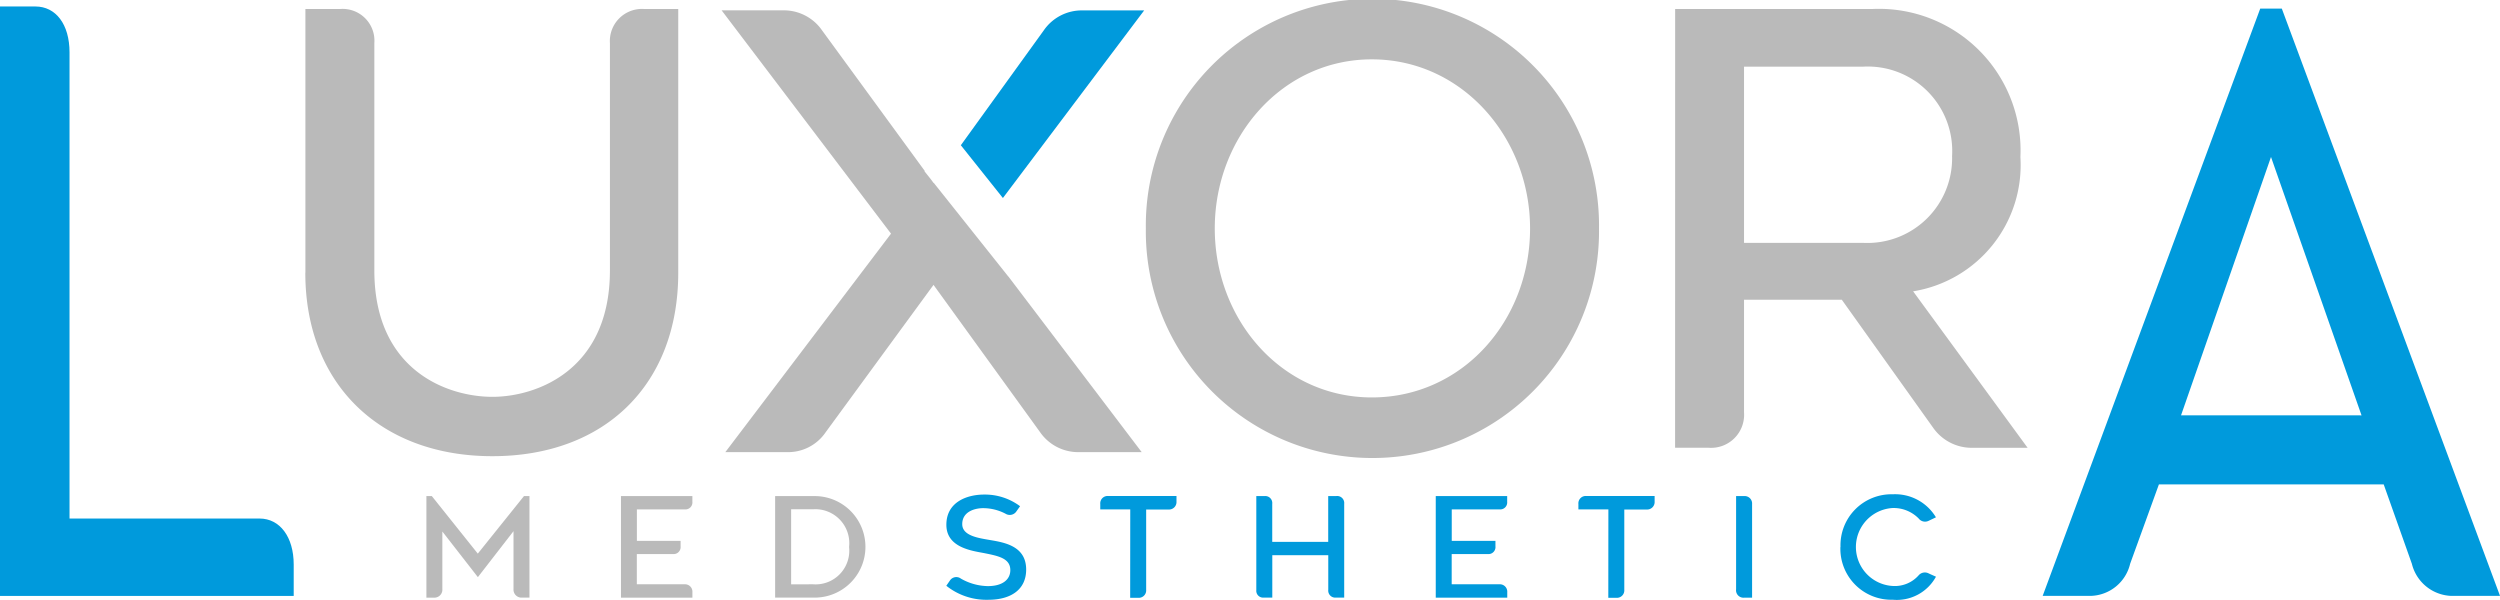 <?xml version="1.0" encoding="UTF-8"?>
<svg xmlns="http://www.w3.org/2000/svg" xmlns:xlink="http://www.w3.org/1999/xlink" width="125.065" height="30" viewBox="0 0 125.065 30">
  <defs>
    <clipPath id="clip-path">
      <rect id="Rectángulo_1576" data-name="Rectángulo 1576" width="125.065" height="30" fill="none"></rect>
    </clipPath>
    <clipPath id="clip-path-2">
      <rect id="Rectángulo_1577" data-name="Rectángulo 1577" width="21.716" height="22.714" fill="none"></rect>
    </clipPath>
  </defs>
  <g id="Logo_Luxora_header-aparatologia_médico-estética" data-name="Logo Luxora header-aparatologia médico-estética" transform="translate(0 0)">
    <g id="Grupo_3461" data-name="Grupo 3461" transform="translate(0 0)">
      <g id="Grupo_3460" data-name="Grupo 3460" clip-path="url(#clip-path)">
        <path id="Trazado_11112" data-name="Trazado 11112" d="M0,1.131H1.769c1.02,0,1.709.886,1.709,2.3V26.747h9.506c1.02,0,1.709.926,1.709,2.3v1.571H0Z" transform="translate(0 -0.807)" fill="#009adc"></path>
        <path id="Trazado_11113" data-name="Trazado 11113" d="M53.391,14.767V1.572H55.13A1.591,1.591,0,0,1,56.84,3.281V14.647c0,5.038,3.688,6.327,5.908,6.327,2.159,0,5.877-1.289,5.877-6.327V3.281a1.606,1.606,0,0,1,1.709-1.709h1.709V14.767c0,5.578-3.658,9.176-9.3,9.176-5.608,0-9.356-3.6-9.356-9.176" transform="translate(-38.113 -1.122)" fill="#bababa"></path>
        <path id="Trazado_11114" data-name="Trazado 11114" d="M200.319,11.426a11.336,11.336,0,1,1,22.67,0,11.336,11.336,0,1,1-22.67,0m11.305,8.456c4.528,0,7.916-3.838,7.916-8.456,0-4.528-3.388-8.457-7.916-8.457-4.5,0-7.857,3.9-7.857,8.457,0,4.588,3.359,8.456,7.857,8.456" transform="translate(-142.997 0)" fill="#bababa"></path>
        <path id="Trazado_11115" data-name="Trazado 11115" d="M292.854,1.572h9.866a7.084,7.084,0,0,1,7.406,7.407,6.4,6.4,0,0,1-5.367,6.717l5.727,7.827h-2.729a2.357,2.357,0,0,1-2.009-1.02l-4.558-6.388H296.3v5.638a1.653,1.653,0,0,1-1.769,1.769h-1.68Zm9.416,11.7a4.239,4.239,0,0,0,4.438-4.348,4.225,4.225,0,0,0-4.438-4.468H296.3v8.816Z" transform="translate(-209.053 -1.122)" fill="#bababa"></path>
        <path id="Trazado_11116" data-name="Trazado 11116" d="M367.983,1.5h1.08l10.915,29.378h-2.459a2.11,2.11,0,0,1-1.95-1.605L374.16,25.3H362.915l-1.44,3.973a2.084,2.084,0,0,1-1.949,1.605H357.1Zm5.068,20.348L368.522,8.922l-4.5,12.923Z" transform="translate(-254.913 -1.069)" fill="#009adc"></path>
        <path id="Trazado_11117" data-name="Trazado 11117" d="M74.544,86.728h.271l2.3,2.879,2.31-2.879H79.7v5.079h-.368a.4.4,0,0,1-.43-.43V88.483l-1.783,2.3L75.342,88.5v2.879a.4.4,0,0,1-.43.43h-.368Z" transform="translate(-53.213 -61.911)" fill="#bababa"></path>
        <path id="Trazado_11118" data-name="Trazado 11118" d="M108.556,86.728h3.573v.284a.349.349,0,0,1-.389.381h-2.387v1.575h2.186v.271a.351.351,0,0,1-.389.389h-1.8v1.513h2.38a.371.371,0,0,1,.4.4v.27h-3.573Z" transform="translate(-77.492 -61.911)" fill="#bababa"></path>
        <path id="Trazado_11119" data-name="Trazado 11119" d="M135.511,86.728h1.978a2.539,2.539,0,0,1,0,5.079h-1.978Zm1.9,4.413a1.686,1.686,0,0,0,1.8-1.866,1.7,1.7,0,0,0-1.8-1.887h-1.1v3.754Z" transform="translate(-96.734 -61.911)" fill="#bababa"></path>
        <path id="Trazado_11120" data-name="Trazado 11120" d="M165.451,91l.173-.25a.383.383,0,0,1,.555-.1,2.8,2.8,0,0,0,1.346.374c.721,0,1.124-.319,1.124-.8,0-.59-.6-.708-1.284-.846-.6-.118-1.915-.264-1.915-1.422s1.061-1.512,1.887-1.512a2.937,2.937,0,0,1,1.8.583l-.173.243a.4.4,0,0,1-.555.132,2.423,2.423,0,0,0-1.117-.278c-.423,0-1.048.173-1.048.8,0,.6.86.7,1.422.8.749.125,1.776.326,1.776,1.471,0,1.013-.777,1.512-1.894,1.512a3.212,3.212,0,0,1-2.1-.7" transform="translate(-118.107 -61.703)" fill="#009adc"></path>
        <path id="Trazado_11121" data-name="Trazado 11121" d="M193.858,87.394h-1.5v-.27a.368.368,0,0,1,.4-.4h3.413V87a.375.375,0,0,1-.4.4h-1.117v4.017a.372.372,0,0,1-.4.4h-.4Z" transform="translate(-137.316 -61.911)" fill="#009adc"></path>
        <path id="Trazado_11122" data-name="Trazado 11122" d="M219.631,91.417v-4.69h.409a.351.351,0,0,1,.388.389v1.9h2.8v-2.29h.4a.353.353,0,0,1,.4.389v4.69h-.409a.351.351,0,0,1-.388-.388V89.683h-2.8v2.123h-.437a.341.341,0,0,1-.361-.388" transform="translate(-156.783 -61.91)" fill="#009adc"></path>
        <path id="Trazado_11123" data-name="Trazado 11123" d="M251,86.728h3.573v.284a.349.349,0,0,1-.389.381H251.8v1.575h2.186v.271a.351.351,0,0,1-.389.389h-1.8v1.513h2.38a.371.371,0,0,1,.4.4v.27H251Z" transform="translate(-179.175 -61.911)" fill="#009adc"></path>
        <path id="Trazado_11124" data-name="Trazado 11124" d="M277.443,87.394h-1.5v-.27a.368.368,0,0,1,.4-.4h3.413V87a.375.375,0,0,1-.4.4h-1.117v4.017a.372.372,0,0,1-.4.4h-.4Z" transform="translate(-196.982 -61.911)" fill="#009adc"></path>
        <path id="Trazado_11125" data-name="Trazado 11125" d="M303.507,91.382V86.727h.4a.372.372,0,0,1,.4.4v4.683h-.4a.373.373,0,0,1-.4-.423" transform="translate(-216.657 -61.91)" fill="#009adc"></path>
        <path id="Trazado_11126" data-name="Trazado 11126" d="M321.761,89.049a2.55,2.55,0,0,1,2.616-2.637,2.38,2.38,0,0,1,2.158,1.152l-.361.173a.4.4,0,0,1-.5-.111,1.757,1.757,0,0,0-1.3-.527A1.953,1.953,0,0,0,324.4,91a1.589,1.589,0,0,0,1.27-.534.412.412,0,0,1,.513-.09l.354.159a2.234,2.234,0,0,1-2.165,1.152,2.55,2.55,0,0,1-2.616-2.636" transform="translate(-229.688 -61.685)" fill="#009adc"></path>
      </g>
    </g>
    <g id="Grupo_3463" data-name="Grupo 3463" transform="translate(35.78 0.241)">
      <g id="Grupo_3462" data-name="Grupo 3462" clip-path="url(#clip-path-2)">
        <path id="Trazado_11127" data-name="Trazado 11127" d="M170.08,11.208l7.067-9.385h-3.081a2.307,2.307,0,0,0-1.942,1l-4.148,5.745Z" transform="translate(-155.689 -1.543)" fill="#009adc"></path>
        <path id="Trazado_11128" data-name="Trazado 11128" d="M140.5,15.137l-3.732-4.688-.006.009-.148-.2-.309-.388.016-.013L131.18,2.82a2.322,2.322,0,0,0-1.972-1h-3.051l8.474,11.171-8.288,10.929h3.081a2.268,2.268,0,0,0,1.941-1l5.392-7.367,5.33,7.367a2.323,2.323,0,0,0,1.972,1h3.112L140.5,15.131Z" transform="translate(-125.837 -1.543)" fill="#bababa"></path>
      </g>
    </g>
  </g>
</svg>
